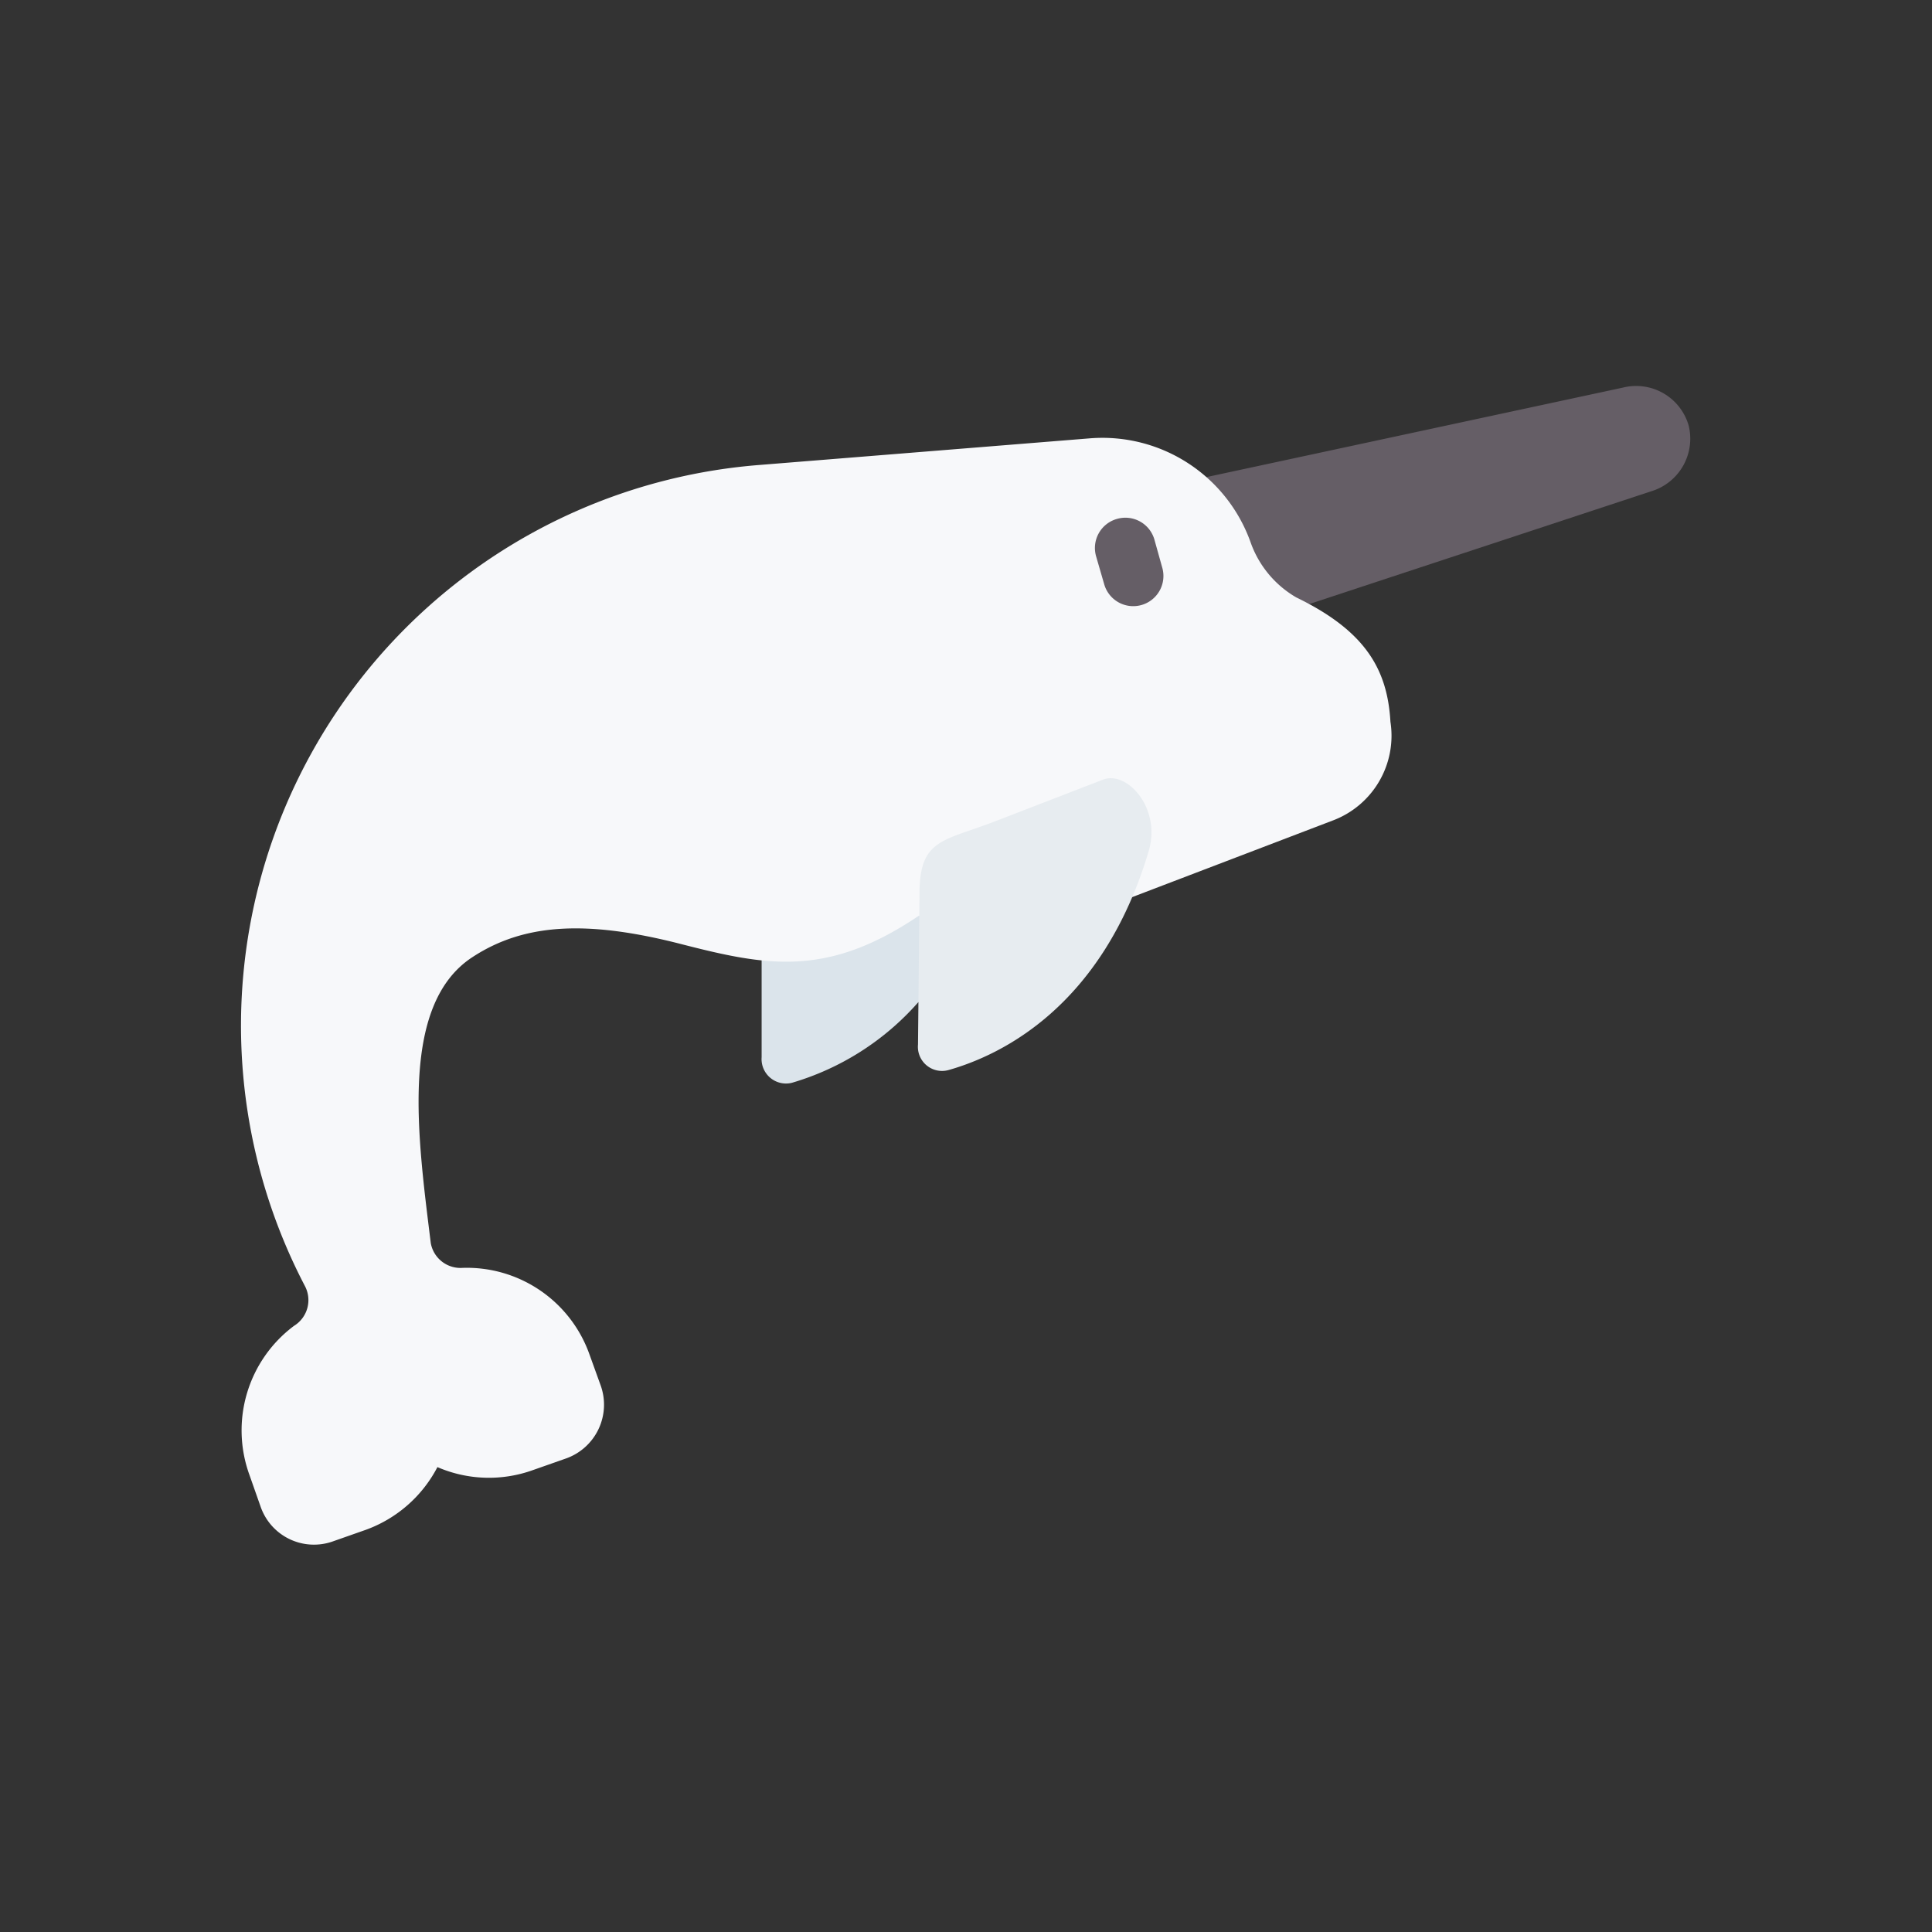 <?xml version="1.0" ?><svg viewBox="0 0 64 64" xmlns="http://www.w3.org/2000/svg"><rect x="0" y="0" width="64" height="64" fill="#333333" stroke="none"/><defs><style>.cls-1{fill:#655e66;}.cls-2{fill:#dbe4eb;}.cls-3{fill:#f7f8fa;}.cls-4{fill:#e7ecf0;}</style></defs><g id="Narwhal"><path class="cls-1" d="M43.4,20l11.28-3.72a1.82,1.82,0,0,0,1.26-2.18h0a1.81,1.81,0,0,0-2.18-1.26L39.94,15.81l-1.06,4.94Z" id="rect137614-7"/><path class="cls-2" d="M25.23,31.76l0,3.26a.81.81,0,0,0,1,.85,8.91,8.91,0,0,0,4.18-2.66l2.7-1.87-.76-4L29,26.44Z" id="path358654-7-5"/><path class="cls-3" d="M37.5,29.72l6.65-2.54a3,3,0,0,0,1.91-3.27c-.1-1.72-.81-3-3.12-4.12A3.43,3.43,0,0,1,41.44,18a5.21,5.21,0,0,0-5.33-3.48l-10.92.88A18.63,18.63,0,0,0,10.1,42.6a1,1,0,0,1-.36,1.32,4.32,4.32,0,0,0-1.48,4.93l.38,1.08A1.87,1.87,0,0,0,11,51.07l1.11-.39a4.34,4.34,0,0,0,2.38-2.08,4.3,4.3,0,0,0,3.16.1l1.11-.39a1.89,1.89,0,0,0,1.14-2.41l-.39-1.08A4.31,4.31,0,0,0,15.32,42a1,1,0,0,1-1.05-.82c-.42-3.43-1.07-7.89,1.39-9.48,1.7-1.11,3.77-1.23,6.89-.43,2.84.73,4.84,1.12,7.88-.93Z" id="path358648-9-9"/><path class="cls-4" d="M38.05,28.2c-1.54,5.18-4.93,6.77-6.64,7.25a.8.8,0,0,1-1-.85l.05-5c0-1.81.78-1.73,2.47-2.38l3.6-1.39C37.33,25.51,38.48,26.77,38.05,28.2Z" id="path358650-7-2"/><path class="cls-1" d="M37,17.19a1,1,0,0,0-.69,1.24l.27.93a1,1,0,0,0,1.24.68,1,1,0,0,0,.68-1.24h0l-.26-.93A1,1,0,0,0,37,17.19Z" id="path358652-2"/></g></svg>